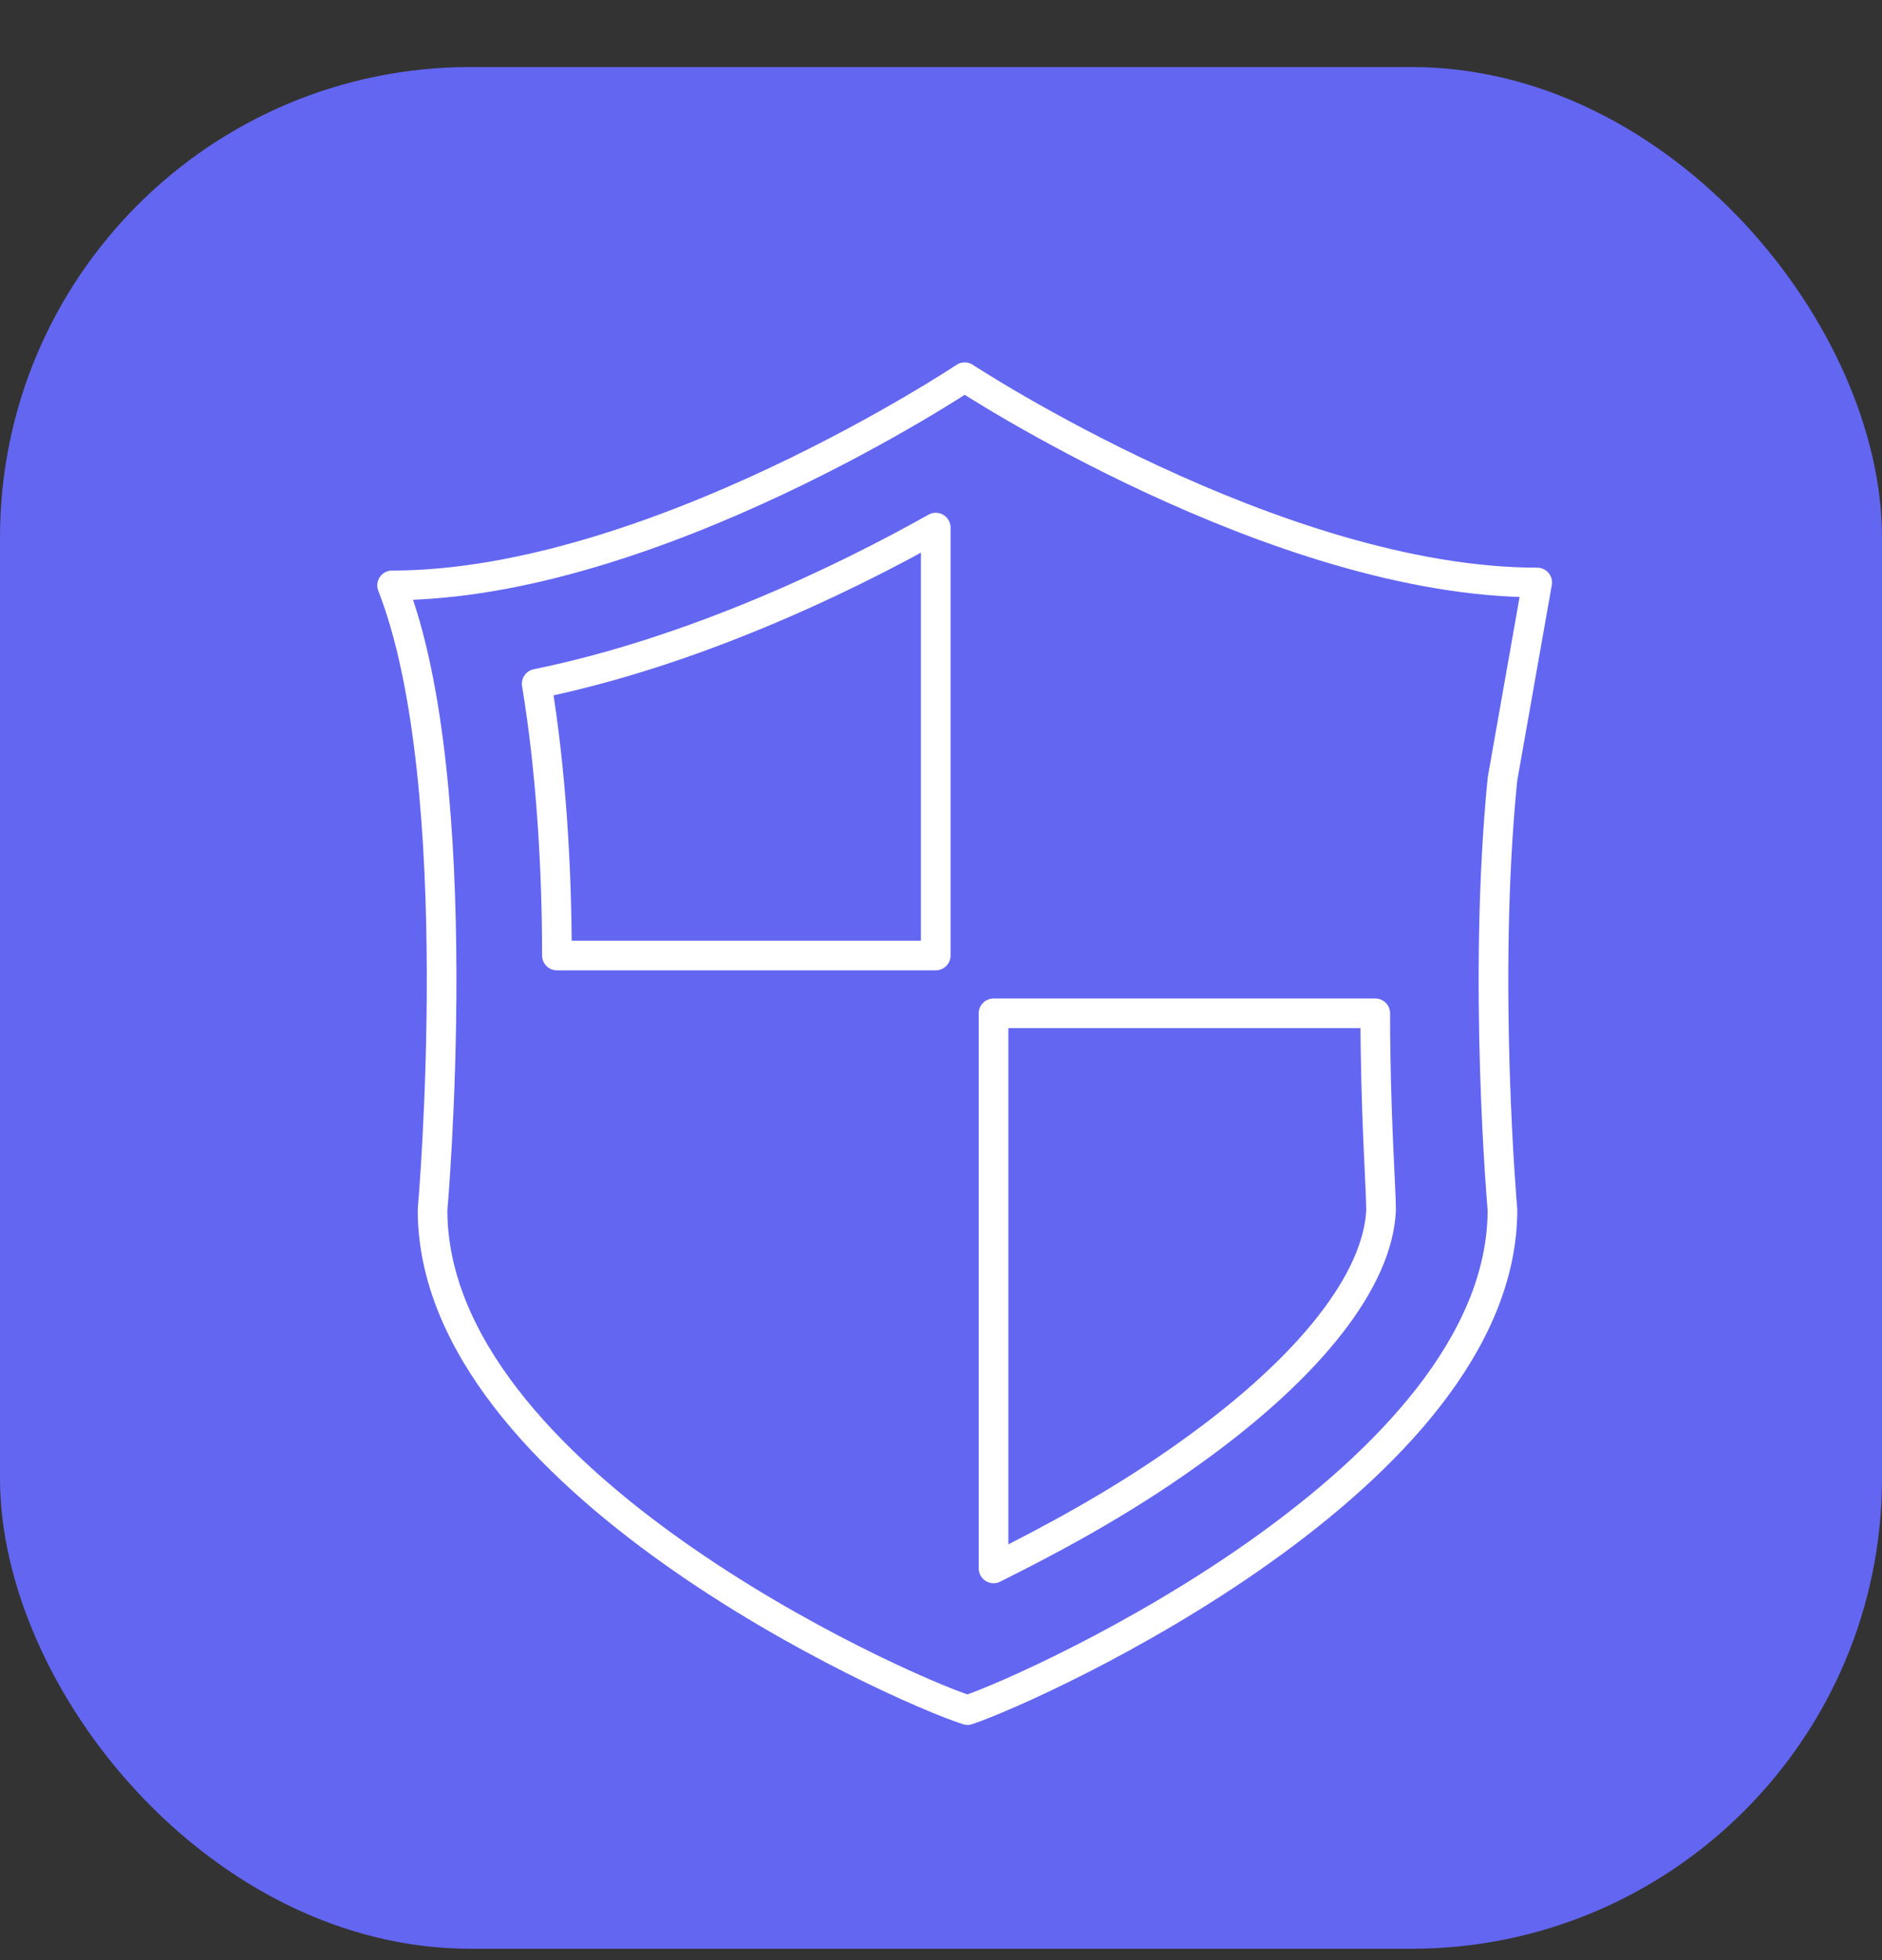 <svg width="24" height="25" viewBox="0 0 24 25" fill="none" xmlns="http://www.w3.org/2000/svg">
<rect x="0" y="0" width="24" height="25" fill="#333333" stroke="none"/>
<rect y="0.855" width="24" height="24" rx="6" fill="#6366F1"/>
<path d="M19.603 7.429C16.284 7.429 12.302 4.811 12.302 4.811C12.302 4.811 8.319 7.466 5 7.466C5.996 10.01 5.516 15.431 5.516 15.431C5.516 18.861 11.416 21.516 12.338 21.811C13.223 21.516 19.16 18.824 19.16 15.431C19.16 15.431 18.902 12.518 19.16 9.937L19.603 7.429Z" stroke="white" stroke-width="0.378" stroke-miterlimit="10" stroke-linecap="round" stroke-linejoin="round"/>
<path d="M11.933 6.729C10.753 7.393 8.835 8.315 6.844 8.721C7.028 9.827 7.102 11.081 7.102 12.187H11.933V6.729Z" stroke="white" stroke-width="0.378" stroke-miterlimit="10" stroke-linecap="round" stroke-linejoin="round"/>
<path d="M17.538 12.924H12.67V20.004C13.334 19.672 14.256 19.192 15.178 18.529C16.727 17.422 17.575 16.316 17.612 15.431C17.612 15.173 17.538 14.177 17.538 12.924Z" stroke="white" stroke-width="0.378" stroke-miterlimit="10" stroke-linecap="round" stroke-linejoin="round"/>
</svg>
